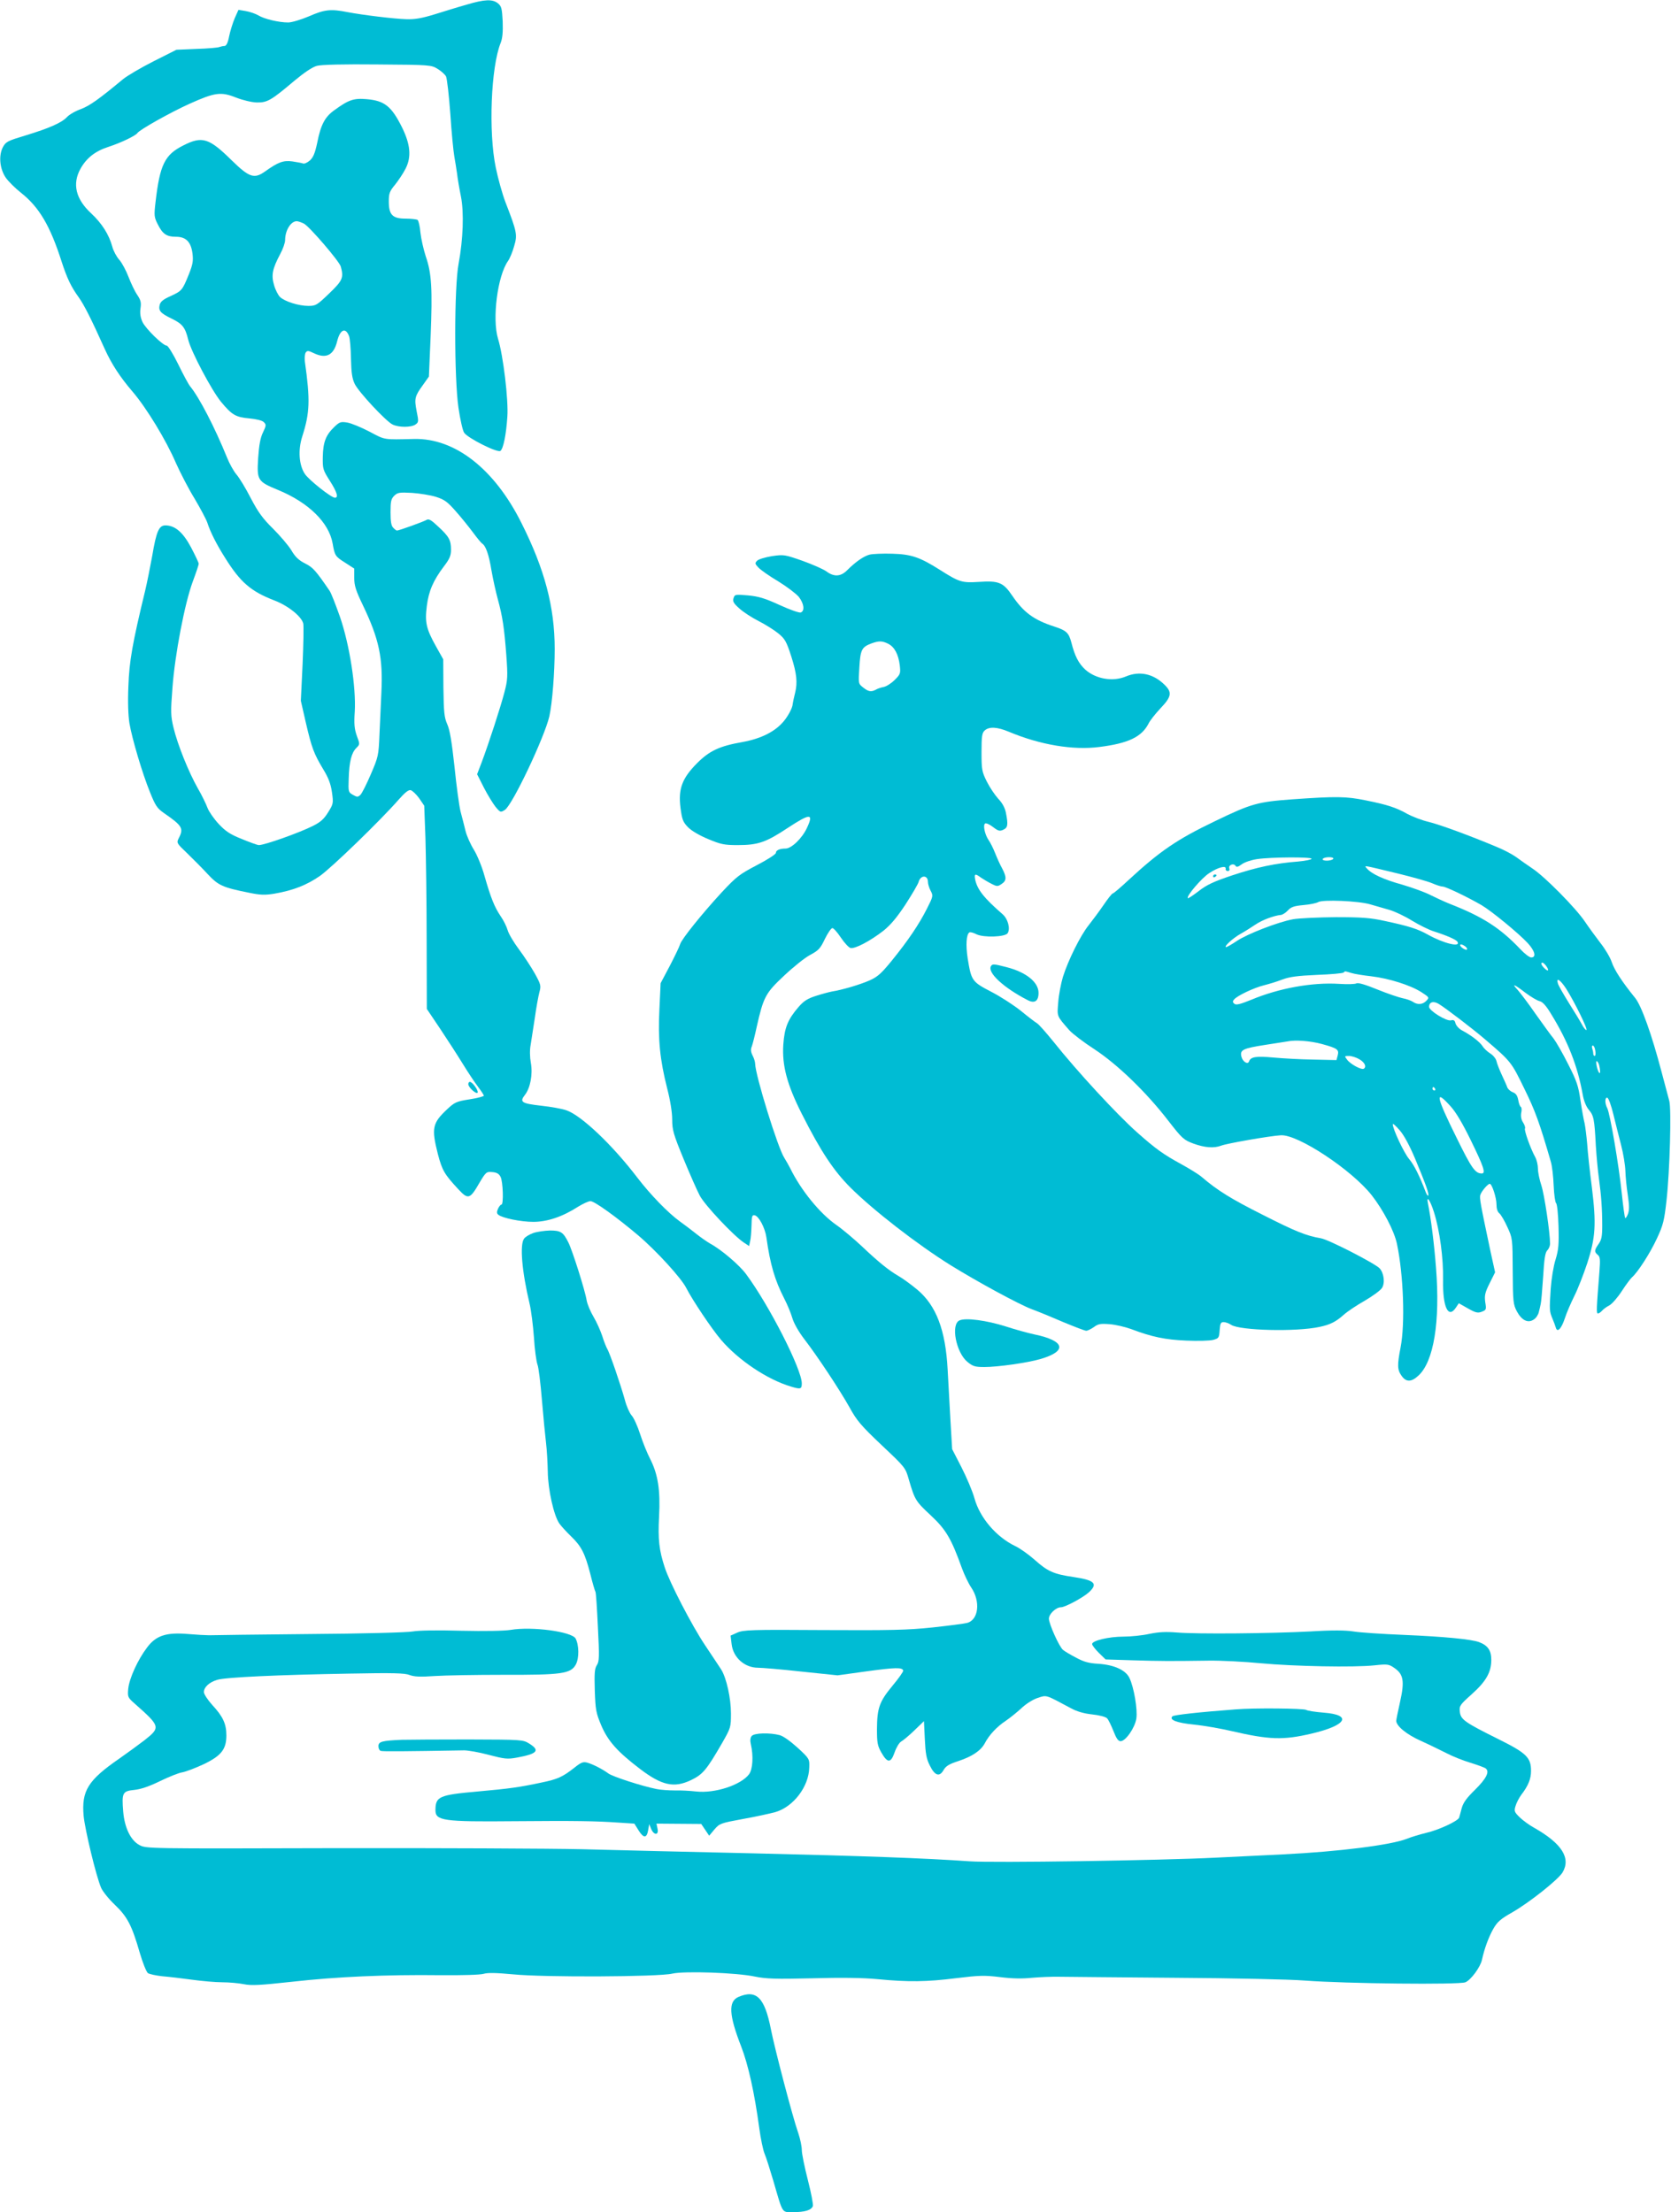 <?xml version="1.0" standalone="no"?>
<!DOCTYPE svg PUBLIC "-//W3C//DTD SVG 20010904//EN"
 "http://www.w3.org/TR/2001/REC-SVG-20010904/DTD/svg10.dtd">
<svg version="1.0" xmlns="http://www.w3.org/2000/svg"
 width="967pt" height="1280pt" viewBox="0 0 967 1280"
 preserveAspectRatio="xMidYMid meet">
<g transform="translate(0,1280) scale(0.1,-0.1)"
fill="#00bcd4" stroke="none">
<path d="M2700 12773 c-47 -13 -130 -39 -185 -56 -75 -23 -116 -30 -165 -28
-70 2 -251 24 -340 41 -96 19 -132 15 -221 -24 -47 -20 -101 -36 -121 -36 -55
0 -139 20 -173 41 -17 10 -50 21 -73 25 l-42 7 -22 -49 c-11 -27 -26 -74 -32
-104 -7 -37 -16 -55 -26 -56 -8 0 -22 -3 -30 -6 -8 -4 -68 -9 -132 -11 l-117
-5 -133 -67 c-73 -37 -153 -84 -177 -104 -141 -117 -191 -152 -242 -172 -32
-11 -68 -32 -81 -46 -30 -33 -103 -65 -241 -107 -103 -31 -113 -36 -130 -67
-26 -49 -19 -126 17 -178 15 -21 54 -60 87 -86 105 -83 169 -190 236 -400 31
-95 54 -144 99 -206 30 -42 72 -124 150 -298 39 -86 88 -162 161 -247 80 -93
195 -282 251 -413 26 -58 74 -151 108 -206 33 -56 67 -119 74 -140 17 -53 53
-125 104 -205 87 -139 148 -192 283 -244 81 -31 158 -93 168 -134 3 -15 1
-122 -4 -237 l-10 -210 29 -127 c34 -146 46 -178 101 -270 30 -49 43 -84 50
-132 9 -64 8 -68 -22 -116 -24 -39 -44 -57 -88 -79 -82 -41 -280 -111 -313
-111 -8 0 -52 16 -98 35 -68 27 -95 45 -135 88 -27 29 -56 71 -64 92 -8 22
-33 74 -57 115 -52 92 -116 250 -140 350 -16 67 -17 90 -6 230 14 192 71 490
118 616 19 51 34 96 34 102 0 6 -20 48 -44 94 -47 88 -92 127 -148 128 -38 0
-53 -33 -77 -176 -12 -65 -30 -156 -41 -202 -74 -305 -92 -409 -97 -552 -4
-94 -1 -171 6 -215 16 -92 74 -288 119 -399 31 -77 41 -93 80 -120 107 -74
116 -89 87 -145 -14 -28 -14 -29 48 -88 34 -33 88 -87 119 -121 62 -66 86 -77
241 -108 64 -13 90 -14 145 -5 109 19 186 49 264 103 70 50 348 319 455 441
34 39 57 58 69 55 10 -2 32 -23 49 -46 l30 -44 7 -186 c3 -103 7 -368 7 -588
l1 -402 76 -113 c42 -63 101 -154 131 -203 30 -49 70 -109 89 -134 19 -25 34
-48 34 -52 0 -4 -37 -14 -82 -21 -77 -12 -87 -17 -131 -58 -85 -80 -91 -109
-53 -259 25 -95 38 -117 120 -205 55 -59 66 -56 120 38 38 64 41 66 75 63 26
-2 39 -10 48 -28 14 -28 18 -160 5 -160 -5 0 -14 -11 -20 -24 -8 -19 -8 -27 2
-35 23 -19 130 -41 202 -41 82 0 170 30 260 88 28 17 60 32 71 32 23 0 152
-93 276 -198 107 -91 249 -247 278 -304 35 -69 148 -238 202 -301 102 -119
267 -229 404 -270 56 -17 63 -15 63 18 0 82 -188 451 -322 632 -38 52 -143
142 -208 177 -19 11 -55 36 -80 56 -25 20 -67 52 -95 72 -67 48 -171 155 -246
253 -144 189 -324 360 -410 390 -24 9 -91 21 -147 27 -114 13 -127 21 -94 63
31 40 46 119 34 185 -6 33 -7 75 -1 105 4 28 15 97 24 155 8 58 20 124 26 147
11 40 9 46 -26 110 -21 37 -62 100 -92 140 -30 40 -59 89 -65 110 -6 21 -24
58 -41 82 -35 52 -56 103 -93 232 -14 52 -42 120 -61 151 -20 32 -42 81 -49
110 -7 29 -20 80 -29 113 -8 33 -24 150 -35 260 -16 146 -27 212 -42 245 -17
39 -20 67 -22 210 l-1 165 -42 75 c-57 102 -65 140 -53 234 11 86 37 147 99
229 33 43 41 62 41 96 0 55 -11 76 -74 134 -40 38 -54 46 -67 39 -16 -10 -160
-62 -172 -62 -3 0 -13 7 -21 16 -12 11 -16 36 -16 90 0 62 3 77 21 95 19 19
30 21 103 17 44 -3 107 -13 139 -23 50 -16 67 -29 116 -85 32 -36 76 -91 99
-122 23 -31 46 -59 52 -63 21 -13 39 -63 54 -155 9 -52 26 -128 37 -168 27
-99 37 -164 49 -323 9 -124 8 -143 -11 -215 -22 -85 -91 -297 -132 -406 l-26
-68 39 -77 c22 -43 53 -93 68 -112 28 -33 29 -33 54 -17 44 29 229 420 257
541 17 75 31 255 31 390 0 242 -58 462 -193 730 -156 312 -384 490 -620 485
-180 -4 -166 -7 -258 42 -48 25 -106 49 -129 53 -38 6 -45 4 -76 -26 -49 -47
-64 -88 -66 -171 -1 -70 0 -76 40 -139 43 -67 52 -99 30 -99 -21 0 -151 103
-174 138 -34 51 -40 138 -15 216 44 138 47 209 15 436 -2 19 0 42 5 50 9 12
15 12 46 -3 72 -35 116 -13 136 68 17 69 49 83 69 30 5 -12 10 -71 11 -130 2
-83 7 -116 22 -147 24 -48 178 -213 218 -234 36 -18 109 -18 134 0 18 13 18
18 6 77 -14 73 -11 86 37 152 l34 48 10 232 c11 274 6 366 -28 463 -13 40 -27
102 -31 138 -3 37 -11 70 -17 74 -6 3 -37 7 -69 7 -76 0 -97 22 -97 100 0 46
5 59 36 96 19 24 47 65 61 93 35 68 28 141 -21 240 -60 120 -100 153 -202 162
-77 7 -106 -3 -191 -65 -53 -38 -77 -84 -97 -186 -13 -61 -23 -85 -42 -103
-15 -13 -33 -21 -40 -18 -8 3 -36 8 -62 12 -53 7 -82 -4 -158 -58 -63 -45 -92
-35 -195 66 -129 127 -169 140 -277 85 -109 -54 -137 -112 -162 -329 -9 -77
-8 -87 13 -128 28 -56 51 -72 105 -72 58 0 87 -29 96 -97 5 -43 2 -62 -21
-120 -38 -94 -41 -96 -105 -126 -43 -19 -59 -32 -64 -51 -8 -34 4 -48 70 -80
62 -30 78 -51 95 -121 17 -70 136 -294 190 -360 63 -76 85 -89 164 -96 41 -4
75 -12 84 -22 14 -14 14 -19 -5 -59 -15 -30 -23 -73 -28 -148 -8 -129 -4 -136
115 -185 177 -73 295 -189 316 -310 12 -69 15 -75 71 -110 l54 -35 0 -54 c0
-44 9 -73 50 -158 94 -196 117 -305 107 -507 -3 -64 -8 -173 -11 -242 -5 -121
-7 -129 -50 -229 -24 -56 -51 -110 -60 -119 -15 -14 -19 -14 -44 0 -26 15 -27
17 -24 95 3 97 16 148 44 176 21 21 21 22 3 70 -14 40 -17 69 -12 141 8 142
-30 387 -86 549 -25 70 -51 138 -60 150 -80 117 -96 135 -142 158 -36 18 -57
38 -79 76 -17 28 -65 84 -106 125 -60 59 -86 95 -129 177 -29 57 -67 119 -83
137 -16 19 -40 62 -54 97 -71 175 -161 349 -214 413 -9 11 -40 68 -69 128 -29
59 -59 107 -66 107 -22 0 -121 97 -140 136 -12 26 -16 50 -12 79 5 34 2 48
-19 79 -14 20 -36 67 -50 103 -14 37 -38 82 -54 100 -16 18 -34 52 -40 75 -19
71 -61 136 -122 193 -90 83 -111 171 -62 259 35 62 85 102 164 127 73 24 155
64 165 79 12 19 192 120 303 170 147 66 181 70 269 35 39 -15 89 -27 119 -28
61 -1 83 12 218 126 59 49 104 79 130 86 26 7 156 10 351 8 305 -2 311 -3 348
-26 20 -12 42 -32 48 -43 6 -12 17 -109 25 -217 7 -108 18 -218 23 -246 5 -27
12 -72 16 -100 3 -27 13 -86 22 -130 19 -94 13 -250 -13 -390 -26 -135 -26
-661 -1 -834 10 -69 25 -134 33 -145 22 -32 194 -118 210 -105 17 14 33 93 40
198 7 96 -24 355 -54 451 -35 115 -3 364 58 450 10 14 26 52 35 85 20 66 17
82 -50 255 -18 47 -43 137 -56 200 -43 206 -28 582 28 721 11 28 14 63 12 125
-4 76 -7 88 -28 105 -31 25 -77 23 -181 -8z m-941 -1267 c33 -18 203 -216 213
-248 18 -65 11 -81 -67 -156 -71 -68 -77 -72 -121 -72 -55 0 -135 25 -163 51
-11 10 -27 41 -35 69 -17 58 -10 94 35 179 16 29 29 66 29 82 0 56 33 109 67
109 8 0 26 -6 42 -14z"/>
<path d="M5033 9591 c-35 -9 -82 -42 -131 -91 -37 -37 -76 -39 -120 -6 -18 13
-80 40 -138 61 -103 36 -108 37 -177 27 -38 -6 -77 -18 -85 -26 -14 -14 -14
-18 7 -40 13 -14 64 -50 115 -80 50 -31 103 -71 119 -90 30 -39 35 -81 11 -90
-9 -3 -63 16 -122 43 -87 40 -122 50 -184 56 -73 6 -76 6 -83 -16 -6 -19 0
-30 34 -60 23 -21 74 -54 112 -73 39 -20 90 -52 113 -71 38 -31 47 -46 75
-133 32 -100 37 -152 22 -212 -5 -19 -12 -51 -15 -72 -4 -20 -24 -58 -47 -87
-50 -63 -133 -105 -244 -125 -131 -23 -189 -50 -260 -121 -87 -87 -111 -149
-97 -259 9 -68 14 -82 43 -112 19 -20 66 -48 117 -69 74 -31 94 -35 171 -35
118 0 164 16 292 101 128 84 149 84 109 -1 -28 -61 -90 -120 -124 -120 -34 0
-56 -10 -56 -25 0 -8 -50 -40 -110 -71 -101 -53 -118 -66 -204 -158 -117 -127
-232 -271 -240 -299 -3 -12 -30 -68 -59 -124 l-54 -102 -7 -150 c-9 -176 3
-293 45 -459 18 -69 29 -139 29 -180 0 -60 7 -85 65 -226 36 -87 78 -183 95
-215 31 -57 195 -231 255 -271 l30 -20 6 28 c4 15 7 55 8 90 1 54 3 63 18 60
24 -4 60 -72 68 -127 22 -158 49 -249 104 -356 17 -33 38 -83 46 -111 9 -31
37 -80 69 -122 77 -100 204 -292 262 -395 42 -77 67 -106 186 -219 137 -129
138 -130 158 -201 34 -116 39 -124 126 -205 88 -82 119 -134 181 -307 14 -38
38 -88 53 -110 56 -82 43 -190 -25 -206 -16 -4 -106 -16 -200 -26 -143 -15
-243 -17 -630 -15 -420 3 -463 1 -499 -15 l-38 -17 6 -50 c9 -77 75 -136 153
-136 21 0 133 -9 249 -22 l211 -22 166 23 c168 23 208 24 214 5 2 -5 -26 -45
-62 -88 -76 -92 -89 -128 -90 -251 0 -78 3 -96 25 -135 36 -63 55 -63 77 0 10
29 27 57 38 63 11 6 45 34 76 64 l56 54 5 -104 c4 -84 9 -114 29 -153 29 -59
56 -68 80 -25 13 22 32 34 85 51 79 26 130 60 153 103 25 48 70 96 120 129 25
17 66 50 91 73 26 25 65 50 94 60 55 18 43 21 193 -59 34 -19 76 -31 123 -36
40 -4 78 -14 86 -22 8 -7 24 -41 37 -73 17 -44 28 -60 42 -60 29 0 83 78 91
131 8 52 -14 181 -40 235 -22 46 -89 76 -181 82 -54 3 -83 11 -129 36 -33 17
-66 37 -74 44 -22 17 -82 151 -82 181 0 27 41 66 70 66 24 0 130 57 163 88 52
49 31 69 -91 87 -116 17 -150 33 -225 100 -34 30 -84 66 -112 79 -110 53 -205
164 -236 277 -11 40 -45 120 -75 179 l-54 105 -10 170 c-5 94 -12 224 -16 290
-12 229 -66 371 -176 463 -35 29 -84 65 -109 79 -58 34 -117 82 -214 174 -44
41 -109 96 -145 121 -95 66 -205 201 -267 328 -10 19 -25 46 -34 60 -37 55
-168 479 -169 545 0 11 -7 33 -15 48 -10 20 -12 35 -4 53 5 14 18 65 28 112
39 173 51 196 158 296 53 50 121 105 152 121 49 26 59 38 85 93 17 34 36 62
43 62 7 0 29 -25 49 -55 20 -30 45 -57 55 -60 24 -8 115 40 192 100 41 33 78
77 128 153 38 59 72 117 75 129 11 41 54 41 54 0 0 -12 7 -35 16 -52 15 -28
14 -32 -22 -103 -46 -91 -108 -183 -202 -299 -62 -76 -83 -95 -130 -116 -57
-25 -160 -55 -217 -64 -16 -3 -58 -14 -92 -25 -50 -16 -71 -29 -103 -66 -61
-71 -80 -118 -87 -216 -8 -120 21 -231 107 -401 110 -218 185 -330 281 -426
130 -130 388 -330 579 -449 155 -96 394 -226 470 -255 41 -15 126 -50 188 -77
63 -26 120 -48 128 -48 8 0 28 10 44 21 25 19 38 21 92 17 35 -3 90 -16 123
-28 121 -46 199 -62 320 -67 66 -3 136 -1 155 4 33 9 35 12 38 56 3 39 6 47
23 47 11 0 31 -7 44 -16 51 -33 376 -41 510 -12 63 13 96 30 143 72 20 18 74
54 120 80 46 27 90 59 99 73 19 28 12 86 -13 114 -26 28 -296 167 -340 174
-87 15 -148 40 -339 137 -181 91 -260 140 -351 218 -17 15 -71 48 -120 75
-101 55 -147 88 -254 183 -119 106 -347 353 -484 525 -43 53 -86 102 -96 107
-9 5 -51 37 -91 70 -41 33 -118 83 -172 111 -112 58 -116 64 -137 193 -12 78
-8 140 10 151 5 3 24 -2 41 -11 41 -20 165 -16 180 6 17 26 2 83 -29 110 -108
94 -147 143 -159 202 -6 33 0 35 35 9 15 -10 42 -26 60 -35 31 -16 36 -16 58
-1 29 19 30 39 4 89 -12 21 -30 61 -41 89 -11 28 -28 62 -38 76 -22 32 -34 88
-20 96 5 4 26 -5 45 -20 30 -23 39 -26 60 -16 26 12 29 28 15 99 -6 29 -21 56
-44 80 -19 21 -49 65 -66 99 -29 58 -31 70 -31 171 0 93 3 111 18 125 26 24
73 21 140 -7 181 -76 372 -108 525 -88 167 21 244 58 284 136 8 17 40 57 69
88 64 67 68 92 23 136 -65 64 -145 81 -223 48 -76 -32 -174 -15 -235 39 -39
36 -61 78 -81 157 -15 57 -29 70 -100 93 -117 38 -176 81 -242 178 -52 77 -78
88 -194 80 -98 -6 -112 -2 -227 71 -114 72 -164 89 -272 92 -55 2 -115 -1
-132 -5z m107 -516 c37 -19 59 -61 67 -125 5 -46 4 -51 -29 -84 -19 -19 -48
-38 -64 -41 -16 -3 -37 -10 -46 -16 -27 -14 -43 -11 -73 13 -28 22 -28 22 -22
116 6 103 14 118 70 139 44 16 63 15 97 -2z"/>
<path d="M7480 8175 c-202 -15 -237 -24 -450 -127 -219 -105 -318 -173 -499
-340 -46 -43 -87 -78 -92 -78 -4 0 -28 -30 -53 -67 -26 -38 -65 -90 -87 -118
-47 -59 -118 -202 -148 -298 -11 -37 -24 -103 -27 -146 -7 -85 -10 -77 64
-162 18 -20 83 -70 145 -110 134 -88 300 -248 428 -414 80 -103 89 -111 145
-132 66 -24 119 -28 161 -12 33 13 286 57 346 60 99 5 409 -200 525 -347 67
-86 130 -206 146 -281 38 -181 48 -461 21 -600 -20 -103 -19 -129 6 -164 26
-37 56 -37 97 1 89 81 127 312 102 625 -10 134 -30 291 -46 368 -12 56 12 24
34 -46 34 -108 55 -267 53 -393 -3 -157 30 -228 75 -159 l16 24 53 -30 c44
-25 57 -28 80 -19 26 10 27 13 20 55 -5 38 -2 55 25 109 l32 64 -26 118 c-59
279 -66 314 -59 331 7 21 43 63 54 63 13 0 39 -80 39 -119 0 -24 6 -44 17 -52
9 -8 30 -43 46 -79 30 -65 30 -66 31 -255 1 -177 3 -193 24 -233 28 -52 64
-70 98 -47 13 8 26 28 29 43 4 15 9 36 11 47 3 11 9 82 14 157 6 104 12 141
24 153 9 9 16 26 16 38 0 66 -33 285 -50 337 -11 33 -20 76 -20 97 0 21 -7 52
-16 68 -28 51 -65 156 -59 165 3 5 -2 21 -11 35 -11 16 -14 36 -11 55 4 16 3
32 -2 35 -5 2 -12 21 -15 40 -5 26 -14 39 -32 45 -13 5 -27 18 -31 27 -3 10
-18 43 -32 73 -14 30 -28 66 -31 80 -3 14 -19 34 -37 45 -17 11 -37 30 -44 42
-15 24 -66 63 -117 90 -18 9 -35 28 -39 41 -4 18 -10 22 -27 18 -26 -6 -126
56 -126 78 0 28 25 36 56 17 41 -25 197 -144 268 -205 151 -129 152 -131 227
-285 63 -128 88 -197 153 -421 8 -25 15 -88 17 -140 2 -52 9 -98 14 -102 6 -4
12 -64 14 -133 3 -106 0 -137 -17 -193 -12 -37 -24 -112 -28 -167 -8 -125 -8
-132 10 -175 8 -19 17 -43 20 -54 9 -28 32 -4 52 57 9 29 34 86 54 127 21 41
54 127 75 190 49 151 53 227 27 440 -12 91 -24 203 -27 250 -4 47 -11 101 -15
120 -5 19 -16 79 -24 133 -12 84 -22 113 -71 209 -31 62 -69 128 -84 148 -16
19 -63 85 -106 145 -42 61 -89 122 -103 138 -37 39 -20 33 45 -17 32 -24 69
-46 83 -49 17 -4 38 -27 66 -74 98 -159 153 -300 183 -466 6 -36 20 -70 35
-88 29 -34 33 -54 41 -209 4 -63 12 -149 18 -190 13 -95 19 -175 19 -272 0
-62 -4 -82 -21 -106 -25 -36 -26 -45 -5 -63 14 -11 15 -27 10 -94 -17 -215
-19 -245 -9 -245 6 0 16 7 24 16 7 8 25 22 41 30 16 8 49 46 73 83 24 37 51
73 59 80 33 28 106 141 145 226 36 77 42 103 55 219 19 169 29 530 16 576 -5
19 -25 95 -45 169 -57 217 -116 381 -152 426 -77 95 -121 163 -136 208 -9 27
-38 76 -65 110 -26 34 -67 90 -90 124 -53 79 -232 260 -303 307 -30 20 -72 50
-94 66 -22 16 -71 42 -110 58 -159 67 -334 131 -400 147 -38 9 -92 30 -120 45
-65 37 -117 54 -242 79 -113 23 -168 24 -423 6z m110 -344 c0 -5 -35 -12 -77
-16 -132 -10 -240 -33 -382 -80 -108 -36 -148 -55 -194 -91 -33 -25 -61 -44
-63 -41 -11 10 81 118 124 145 51 34 99 46 95 25 -2 -7 4 -13 12 -13 9 0 12 6
9 15 -8 19 25 33 36 15 6 -9 14 -7 36 9 16 12 55 25 89 30 82 12 315 13 315 2z
m125 -1 c-3 -5 -20 -10 -36 -10 -18 0 -28 4 -24 10 3 6 20 10 36 10 18 0 28
-4 24 -10z m377 -85 c81 -20 168 -44 194 -55 25 -11 53 -20 63 -20 17 0 139
-58 224 -107 58 -34 215 -163 268 -220 42 -46 51 -83 20 -83 -10 0 -38 21 -63
48 -116 122 -216 187 -408 262 -30 12 -80 35 -110 50 -30 16 -104 43 -165 61
-109 30 -179 63 -205 94 -16 19 -34 22 182 -30z m-162 -178 c30 -9 80 -23 111
-32 31 -9 90 -37 130 -62 41 -25 99 -54 129 -63 72 -23 127 -47 134 -59 22
-35 -80 -10 -171 41 -59 33 -109 49 -249 79 -82 18 -131 22 -284 22 -102 -1
-213 -6 -247 -12 -87 -16 -265 -85 -326 -126 -28 -19 -56 -35 -61 -35 -18 0
39 52 84 77 25 14 63 38 85 53 38 26 106 52 148 56 9 1 27 12 40 26 18 20 36
26 90 31 37 3 75 11 85 17 25 16 236 7 302 -13z m560 -258 c0 -6 -7 -6 -20 1
-11 6 -20 15 -20 21 0 6 7 6 20 -1 11 -6 20 -15 20 -21z m456 -96 c20 -27 16
-38 -6 -18 -20 18 -26 35 -14 35 4 0 13 -8 20 -17z m-1126 -43 c19 -6 71 -14
115 -19 101 -12 226 -51 289 -91 47 -30 48 -32 31 -50 -21 -23 -52 -26 -80 -6
-11 7 -37 16 -58 20 -20 4 -86 26 -145 50 -68 28 -112 41 -122 36 -8 -5 -53
-6 -100 -3 -156 10 -349 -25 -509 -92 -64 -26 -88 -32 -98 -23 -10 8 -11 14
-1 25 18 22 116 68 173 82 28 7 75 21 105 33 43 16 88 22 202 27 80 3 150 9
154 14 9 9 3 9 44 -3z m1244 -92 c49 -78 128 -238 116 -238 -5 0 -17 15 -26
33 -9 17 -43 73 -74 122 -31 50 -60 100 -64 113 -13 40 13 24 48 -30z m-1414
-319 c91 -25 100 -32 91 -67 l-7 -26 -135 3 c-74 1 -178 7 -232 12 -98 9 -130
4 -139 -23 -7 -20 -37 -1 -44 28 -10 39 9 48 138 68 62 10 120 19 128 20 46
10 134 3 200 -15z m1582 -39 c3 -16 1 -30 -4 -30 -4 0 -8 6 -8 14 0 8 -3 21
-6 30 -3 9 -2 16 4 16 5 0 12 -13 14 -30z m-1364 -50 c31 -19 41 -43 24 -54
-13 -8 -77 26 -96 52 -17 22 -16 22 11 22 15 0 43 -9 61 -20z m1386 -32 c7
-29 8 -53 1 -46 -11 10 -23 68 -15 68 4 0 10 -10 14 -22z m-949 -138 c3 -5 1
-10 -4 -10 -6 0 -11 5 -11 10 0 6 2 10 4 10 3 0 8 -4 11 -10z m90 -102 c31
-34 70 -101 115 -193 77 -157 89 -195 65 -195 -38 0 -59 30 -144 203 -122 246
-130 290 -36 185z m941 -44 c12 -49 32 -129 45 -179 13 -49 24 -117 25 -150 1
-33 7 -96 14 -140 9 -60 9 -87 1 -109 -6 -16 -14 -27 -16 -24 -3 3 -12 67 -20
144 -17 164 -68 462 -84 492 -15 28 -14 65 1 60 7 -3 22 -45 34 -94z m-1147
-258 c61 -146 83 -207 76 -214 -2 -3 -9 6 -14 19 -36 95 -68 159 -96 192 -30
35 -96 176 -95 202 1 6 18 -10 39 -34 25 -28 57 -87 90 -165z"/>
<path d="M7020 7729 c0 -5 5 -7 10 -4 6 3 10 8 10 11 0 2 -4 4 -10 4 -5 0 -10
-5 -10 -11z"/>
<path d="M5735 7210 c-23 -37 72 -125 212 -197 40 -21 63 -6 63 42 0 62 -72
120 -186 149 -73 19 -81 19 -89 6z"/>
<path d="M2710 6527 c0 -19 47 -61 54 -49 6 11 -30 62 -45 62 -5 0 -9 -6 -9
-13z"/>
<path d="M3085 5665 c-22 -8 -45 -22 -52 -32 -26 -34 -13 -189 32 -378 9 -38
20 -126 25 -195 4 -69 14 -138 20 -155 7 -16 18 -109 26 -205 8 -96 19 -209
24 -250 5 -41 9 -115 10 -165 1 -103 35 -257 68 -302 11 -15 41 -48 67 -73 59
-57 80 -97 111 -217 13 -53 27 -100 30 -104 3 -5 9 -96 14 -204 9 -174 8 -198
-6 -220 -13 -20 -15 -46 -12 -147 4 -113 7 -129 38 -203 39 -90 92 -150 223
-250 126 -96 197 -112 294 -66 70 33 92 60 181 214 51 89 52 93 52 172 0 89
-26 205 -56 254 -11 16 -53 81 -95 143 -75 112 -204 361 -232 448 -33 100 -40
163 -33 295 8 152 -6 244 -52 334 -16 31 -42 94 -57 141 -15 47 -37 96 -50
110 -12 14 -30 54 -39 90 -25 89 -87 271 -102 295 -6 11 -20 45 -29 75 -10 30
-32 80 -50 110 -18 30 -36 73 -40 95 -8 54 -83 291 -106 336 -30 60 -44 69
-107 69 -31 -1 -75 -7 -97 -15z"/>
<path d="M5553 5160 c-52 -22 -21 -185 45 -240 32 -26 44 -30 99 -30 76 0 247
24 323 46 159 46 144 106 -35 143 -33 7 -107 27 -165 46 -111 35 -230 51 -267
35z"/>
<path d="M2955 3369 c-36 -6 -150 -8 -285 -5 -137 4 -248 2 -281 -4 -31 -6
-297 -13 -600 -15 -299 -3 -560 -6 -579 -7 -19 0 -73 3 -120 7 -127 11 -187
-8 -239 -78 -54 -71 -103 -179 -109 -239 -4 -47 -3 -50 38 -86 148 -131 150
-137 58 -210 -35 -27 -101 -75 -148 -108 -181 -125 -219 -186 -206 -332 8 -80
72 -348 101 -415 9 -21 45 -66 80 -99 72 -69 98 -118 144 -278 17 -58 38 -110
47 -117 9 -6 46 -14 82 -18 37 -3 114 -12 172 -20 58 -8 137 -15 176 -15 39 0
95 -5 125 -11 45 -9 94 -6 279 14 256 29 547 42 860 38 125 -1 229 2 249 8 23
7 73 6 170 -3 177 -18 840 -15 921 4 70 16 371 6 479 -17 63 -13 119 -15 330
-10 168 5 297 3 380 -5 177 -17 283 -16 456 6 132 16 162 17 252 6 70 -9 129
-10 185 -4 46 4 117 7 158 6 41 -1 343 -3 670 -6 327 -2 665 -9 750 -16 236
-18 894 -25 930 -10 32 13 87 88 96 130 14 65 39 132 65 178 23 41 42 58 111
97 99 57 264 188 290 230 50 83 -3 168 -164 259 -26 14 -63 41 -82 59 -32 31
-35 37 -26 66 5 18 20 47 33 65 41 53 57 93 57 139 0 77 -26 103 -187 183
-197 98 -220 114 -225 159 -4 34 0 40 68 101 84 75 114 128 114 200 0 54 -20
83 -70 102 -45 17 -201 32 -435 42 -126 5 -258 14 -293 20 -44 7 -120 8 -250
0 -231 -12 -658 -16 -772 -6 -63 5 -104 3 -158 -8 -40 -9 -108 -16 -151 -16
-84 0 -181 -23 -181 -43 0 -7 18 -30 39 -51 l39 -38 158 -5 c164 -5 217 -5
439 -2 72 1 207 -6 300 -15 193 -18 541 -25 660 -12 75 8 82 7 115 -16 52 -36
59 -76 32 -196 -12 -54 -22 -102 -22 -109 0 -30 60 -79 140 -115 47 -21 114
-54 150 -72 36 -19 99 -44 140 -56 41 -13 81 -27 88 -33 24 -19 2 -60 -63
-124 -47 -46 -67 -73 -76 -105 -6 -24 -13 -48 -15 -55 -5 -19 -118 -72 -189
-88 -36 -9 -88 -24 -114 -35 -93 -36 -392 -74 -716 -90 -110 -5 -285 -14 -390
-19 -318 -16 -1289 -31 -1425 -21 -255 18 -612 31 -1250 46 -360 8 -808 19
-995 24 -187 4 -830 7 -1430 6 -1080 -3 -1090 -3 -1128 18 -51 27 -86 100 -94
193 -9 110 -4 119 64 126 39 4 88 21 149 51 50 24 108 48 130 51 21 4 76 25
121 46 103 49 133 87 133 167 0 67 -19 109 -82 177 -26 29 -48 62 -48 74 0 29
31 57 77 71 48 15 357 29 763 36 254 5 323 3 350 -8 27 -10 61 -12 145 -6 61
4 238 7 395 7 342 -1 394 6 423 61 19 37 18 111 -2 149 -22 40 -252 71 -376
50z"/>
<path d="M7150 2909 c-213 -16 -356 -32 -365 -40 -21 -20 23 -38 125 -48 58
-6 155 -23 215 -37 220 -51 300 -54 465 -15 202 47 238 108 72 121 -50 4 -96
11 -103 16 -15 9 -303 12 -409 3z"/>
<path d="M4350 2755 c-8 -10 -10 -26 -5 -47 16 -69 11 -145 -10 -174 -48 -63
-197 -112 -307 -100 -35 4 -90 7 -123 6 -33 0 -80 3 -105 8 -89 18 -254 72
-279 90 -34 25 -88 53 -123 63 -24 6 -35 2 -76 -31 -67 -52 -95 -65 -187 -84
-132 -28 -182 -35 -370 -52 -225 -20 -245 -29 -245 -109 0 -60 46 -67 455 -63
359 3 474 1 603 -8 l93 -6 25 -40 c29 -46 47 -45 55 3 l6 34 11 -27 c16 -39
46 -38 37 1 l-6 29 129 -1 130 -1 23 -34 23 -34 30 36 c30 35 36 37 166 61 74
13 159 32 188 40 104 31 192 147 195 256 2 51 2 52 -66 115 -42 38 -83 68
-105 74 -57 15 -147 13 -162 -5z"/>
<path d="M2325 2733 c-114 -5 -135 -10 -135 -37 0 -13 6 -25 13 -27 10 -4 134
-3 483 3 22 0 87 -11 142 -26 92 -24 108 -26 163 -16 119 22 136 41 72 81 -37
23 -42 23 -353 24 -173 0 -346 -1 -385 -2z"/>
<path d="M4273 1245 c-59 -26 -55 -104 16 -286 41 -106 77 -267 105 -474 8
-60 22 -127 31 -148 9 -21 31 -91 50 -155 57 -196 48 -182 115 -182 67 0 105
11 114 35 3 9 -10 77 -29 151 -19 74 -35 152 -35 173 0 21 -9 64 -20 97 -33
93 -138 495 -159 603 -36 183 -84 231 -188 186z"/>
</g>
</svg>
